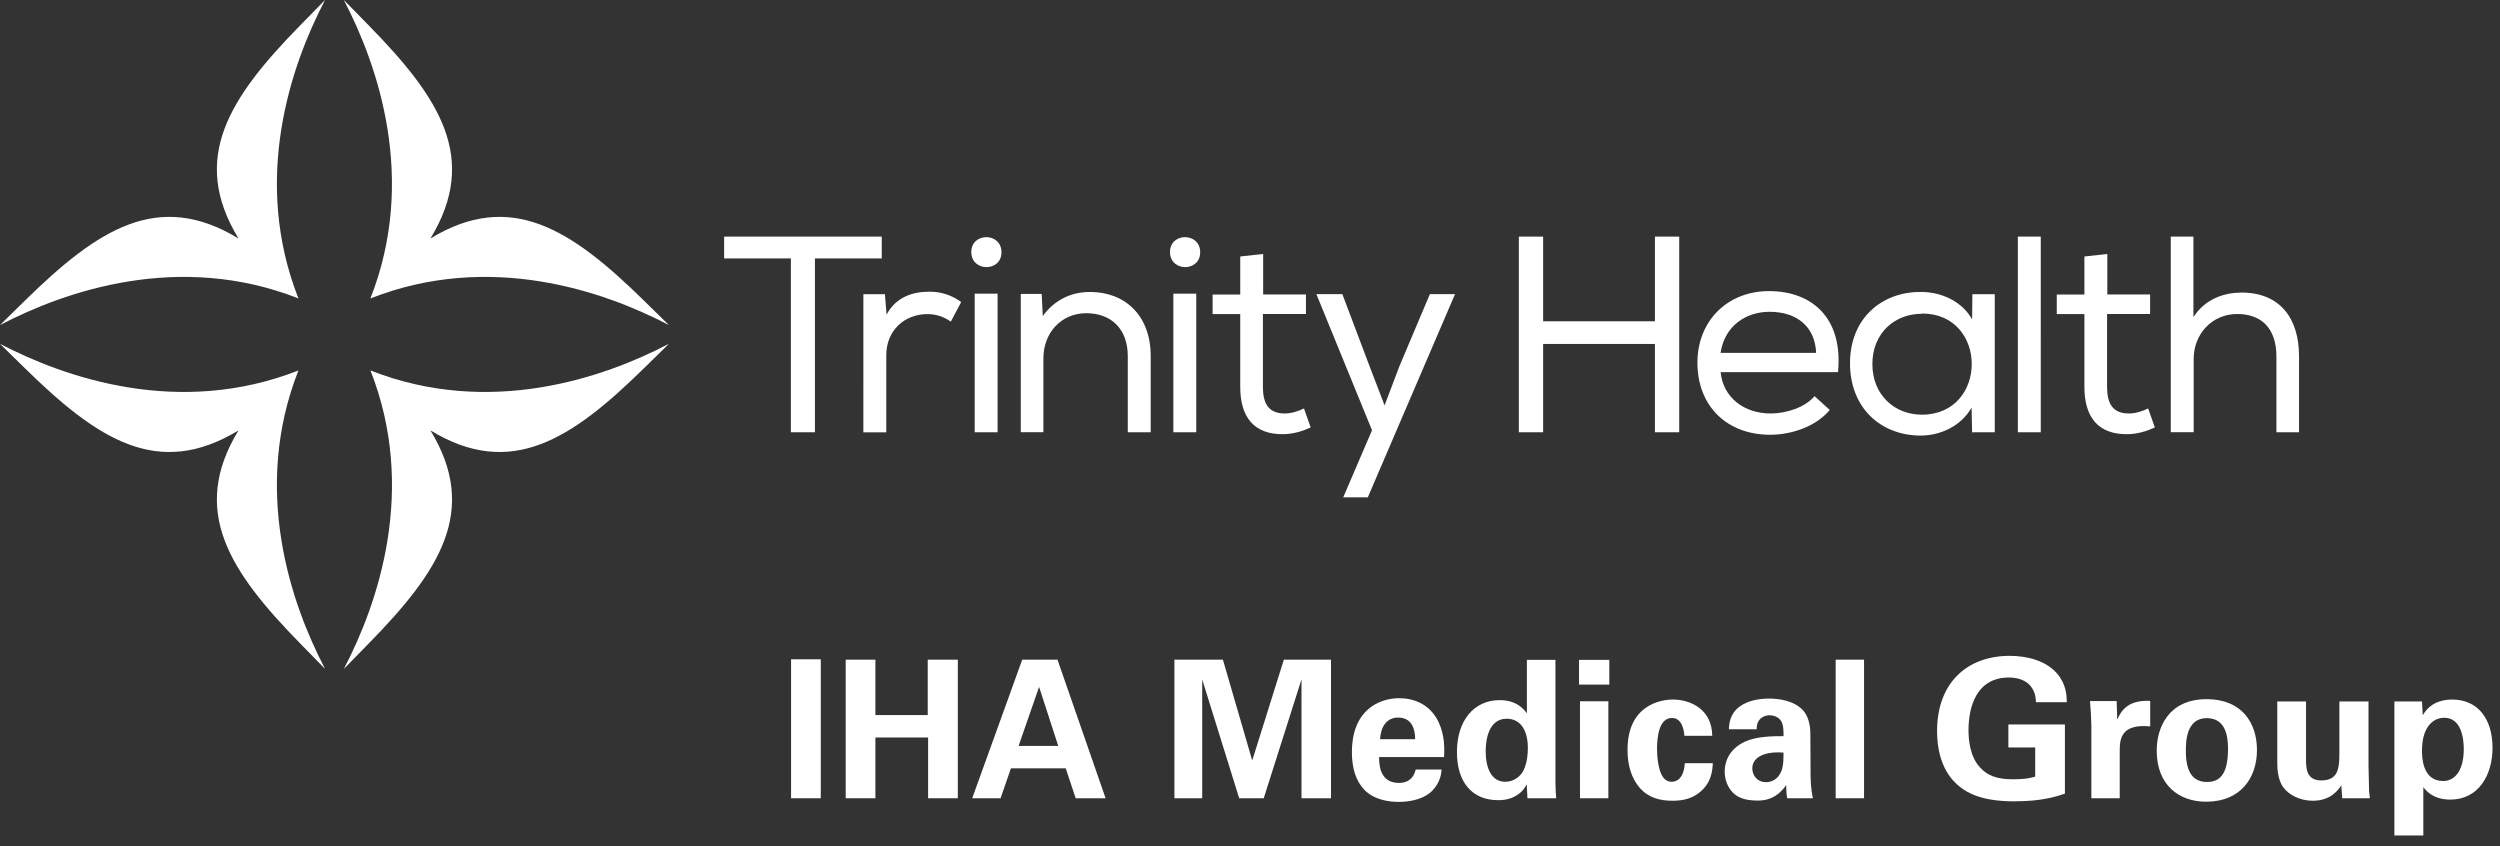 <?xml version="1.0" encoding="utf-8"?>
<!-- Generator: Adobe Illustrator 26.0.3, SVG Export Plug-In . SVG Version: 6.00 Build 0)  -->
<svg version="1.1" id="Layer_1" xmlns="http://www.w3.org/2000/svg" xmlns:xlink="http://www.w3.org/1999/xlink" x="0px" y="0px"
	 viewBox="0 0 521.73 176.59" style="enable-background:new 0 0 521.73 176.59;" xml:space="preserve">
<rect x="0" y="0" width="521.73" height="176.59" fill="#333333" stroke="none"/>
<style type="text/css">
	.st0{fill:#FFFFFF;}
</style>
<g>
	<g>
		<path class="st0" d="M151.12,53.93v-4.55h32.89v4.55h-13.94v36.28h-5.02V53.93H151.12z"/>
		<path class="st0" d="M184.67,61.34l0.35,4.32c1.98-3.73,5.54-4.78,8.86-4.78c2.51-0.06,4.96,0.82,6.71,2.16l-2.16,4.08
			c-1.52-1.05-3.03-1.57-5.01-1.57c-4.61,0.06-8.46,3.32-8.46,8.63v16.04h-4.78V61.4h4.43L184.67,61.34z"/>
		<path class="st0" d="M209,52.65c0,4.14-6.3,4.14-6.3-0.06C202.71,48.45,209,48.45,209,52.65z M203.41,90.21h4.78V61.28h-4.78
			V90.21z"/>
		<path class="st0" d="M213.02,61.34h4.37l0.23,4.61c2.51-3.44,6.01-5.02,9.86-5.02c7.29,0,12.66,4.9,12.66,13.36v15.92h-4.78V74.34
			c0-5.54-3.27-8.98-8.75-8.98c-5.25,0.06-8.86,4.2-8.86,9.39v15.45h-4.72V61.4V61.34z"/>
		<path class="st0" d="M250.47,52.65c0,4.14-6.3,4.14-6.3-0.06C244.17,48.45,250.47,48.45,250.47,52.65z M244.87,90.21h4.78V61.28
			h-4.78V90.21z"/>
		<path class="st0" d="M263.62,61.45h8.92v4.08h-8.98v15.22c0,3.38,1.11,5.54,4.55,5.54c1.28,0,2.74-0.41,4.02-1.05l1.4,3.97
			c-1.92,0.87-3.67,1.34-5.6,1.4c-6.18,0.12-9.1-3.5-9.1-9.86V65.54h-5.77v-4.08h5.77v-7.93l4.78-0.53V61.45z"/>
		<path class="st0" d="M285.45,103.79h-5.13l6.01-14l-11.61-28.4h5.42l5.66,14.99l3.15,8.22l3.09-8.16l6.36-15.05h5.25
			L285.45,103.79z"/>
		<path class="st0" d="M345.37,71.78h-23.33v18.43h-5.07V49.38h5.07v17.67h23.33V49.38h5.07v40.83h-5.07V71.78z"/>
		<path class="st0" d="M381.82,85.6c-2.92,3.44-7.93,5.13-12.42,5.13c-8.92,0-15.16-5.89-15.16-15.05c0-8.69,6.24-14.93,14.93-14.93
			c8.81,0,15.51,5.42,14.41,16.91h-24.5c0.52,5.31,4.9,8.63,10.44,8.63c3.27,0,7.23-1.28,9.16-3.62l3.21,2.92H381.82z M379.02,73.7
			c-0.23-5.6-4.08-8.63-9.74-8.63c-5.02,0-9.39,3.03-10.21,8.57h19.95V73.7z"/>
		<path class="st0" d="M411.57,90.32l-0.12-5.25c-2.27,3.97-6.65,5.83-10.61,5.83c-8.28,0-14.76-5.72-14.76-15.1
			c0-9.33,6.59-14.93,14.81-14.87c4.32,0,8.57,1.98,10.67,5.72l0.06-5.25h4.67v28.81h-4.61L411.57,90.32z M401.07,65.48
			c-5.72,0-10.32,4.08-10.32,10.5c0,6.42,4.61,10.56,10.32,10.56c13.88,0,13.88-21.11,0.06-21.11L401.07,65.48z"/>
		<path class="st0" d="M425.89,90.21h-4.78V69.55V49.38h4.78v20.04V90.21z"/>
		<path class="st0" d="M439.79,61.45h8.92v4.08h-8.98v15.22c0,3.38,1.11,5.54,4.55,5.54c1.28,0,2.74-0.41,4.02-1.05l1.4,3.97
			c-1.92,0.87-3.67,1.34-5.6,1.4c-6.18,0.12-9.1-3.5-9.1-9.86V65.54h-5.77v-4.08h5.77v-7.93l4.78-0.53V61.45z"/>
		<path class="st0" d="M457.75,49.44v16.74c2.45-3.79,6.3-5.07,9.97-5.13c8.11,0,12.07,5.37,12.07,13.3v15.86h-4.72V74.4
			c0-5.66-2.92-8.87-8.17-8.87c-5.25,0-9.1,4.14-9.1,9.39v15.28h-4.78V49.38h4.72V49.44z"/>
	</g>
	<path class="st0" d="M67.84,0l-0.5,0.5l-4.65,4.75C47.85,20.39,39.58,33.02,49.77,49.77C33.02,39.58,20.39,47.85,5.25,62.69
		L0.5,67.34L0,67.84c13.62-7.14,37.43-15.34,62.28-5.56l0,0l0,0h0l0,0C52.5,37.43,60.7,13.61,67.84,0z"/>
	<path class="st0" d="M139.59,67.84l-0.5-0.5l-4.75-4.65c-15.13-14.84-27.77-23.11-44.51-12.92c10.19-16.74,1.92-29.38-12.92-44.51
		L72.25,0.5L71.75,0c7.13,13.62,15.34,37.43,5.55,62.28l0,0l0,0c0,0,0,0,0,0v0C102.16,52.5,125.97,60.7,139.59,67.84z"/>
	<path class="st0" d="M67.84,139.59l-0.5-0.5l-4.65-4.76c-14.84-15.13-23.11-27.77-12.92-44.51C33.02,100.01,20.39,91.74,5.25,76.9
		L0.5,72.25L0,71.75c13.62,7.13,37.43,15.34,62.28,5.56l0,0l0,0l0,0l0,0C52.5,102.16,60.7,125.97,67.84,139.59z"/>
	<path class="st0" d="M139.59,71.75l-0.5,0.5l-4.75,4.65c-15.13,14.84-27.77,23.11-44.51,12.92c10.19,16.75,1.92,29.38-12.92,44.51
		l-4.65,4.76l-0.5,0.5c7.13-13.61,15.34-37.43,5.55-62.28v0v0c0,0,0,0,0,0v0C102.16,87.09,125.97,78.88,139.59,71.75z"/>
</g>
<g>
	<path class="st0" d="M165.09,137.59h6.2v29h-6.2V137.59z"/>
	<path class="st0" d="M176.49,137.67h6.2v11.56h10.92v-11.56h6.28v28.92h-6.2v-12.68h-11v12.68h-6.2V137.67z"/>
	<path class="st0" d="M220.69,137.67l10.04,28.92h-6.24l-2.08-6.24h-11.44l-2.16,6.24h-5.92l10.44-28.92H220.69z M220.85,155.67
		l-4-12.32l-4.28,12.32H220.85z"/>
	<path class="st0" d="M245.09,137.67h10.12l6.12,21.04l6.6-21.04h9.84v28.92h-6.16v-24.8l-7.88,24.8h-5.12l-7.72-24.8v24.8h-5.8
		V137.67z"/>
	<path class="st0" d="M287.81,157.99c0,1.32,0,5.4,4.12,5.4c1.48,0,2.96-0.56,3.52-2.8h5.4c-0.08,0.96-0.28,2.68-1.92,4.4
		c-1.48,1.56-4.12,2.36-7.08,2.36c-1.72,0-5-0.32-7.12-2.52c-1.84-1.92-2.6-4.64-2.6-7.88c0-3.28,0.8-7.2,4.2-9.56
		c1.56-1.04,3.48-1.68,5.68-1.68c2.88,0,6.32,1.12,8.16,4.88c1.36,2.76,1.28,5.72,1.2,7.4H287.81z M295.33,154.27
		c0-0.92-0.08-4.52-3.52-4.52c-2.6,0-3.68,2.16-3.8,4.52H295.33z"/>
	<path class="st0" d="M318.65,137.71h5.96v25.6c0,1.2,0.08,2.52,0.16,3.28h-6l-0.16-2.92c-0.4,0.72-0.8,1.48-2.04,2.28
		c-1.48,0.96-3.04,1.04-3.92,1.04c-5.4,0-8.6-3.72-8.6-10.04c0-6.68,3.64-10.84,8.92-10.84c3.64,0,5.16,2.04,5.68,2.76V137.71z
		 M314.13,163.15c1.72,0,3.12-1.04,3.76-2.28c0.88-1.68,0.96-3.76,0.96-4.76c0-3.96-1.72-6.12-4.4-6.12c-3.96,0-4.4,4.76-4.4,6.8
		C310.05,160.15,311.17,163.15,314.13,163.15z"/>
	<path class="st0" d="M329.53,137.71h6.32v5.16h-6.32V137.71z M329.73,146.35h5.92v20.24h-5.92V146.35z"/>
	<path class="st0" d="M351.53,153.55c-0.08-0.72-0.32-3.72-2.6-3.72c-2.8,0-3.12,4.24-3.12,6.44c0,1.12,0.12,4.72,1.48,6.2
		c0.56,0.6,1.16,0.68,1.6,0.68c0.64,0,2.48-0.28,2.72-3.88h5.84c-0.08,1.56-0.28,4-2.6,5.96c-1.44,1.24-3.24,1.88-5.76,1.88
		c-2.68,0-5.04-0.6-6.88-2.68c-1.76-2.04-2.56-4.72-2.56-7.96c0-9.2,6.76-10.48,9.44-10.48c3.76,0,8.2,2.08,8.24,7.56H351.53z"/>
	<path class="st0" d="M372.97,166.59c-0.2-1.24-0.2-2.16-0.2-2.76c-2.24,3.24-4.92,3.24-6.04,3.24c-2.92,0-4.24-0.84-5.04-1.6
		c-1.2-1.2-1.76-2.84-1.76-4.44c0-1.6,0.56-4.56,4.28-6.28c2.48-1.12,6.04-1.12,8-1.12c0-1.32-0.04-1.96-0.28-2.68
		c-0.52-1.48-2.08-1.68-2.64-1.68c-0.84,0-1.72,0.36-2.24,1.12c-0.44,0.68-0.44,1.32-0.44,1.8h-5.8c0.04-1.08,0.16-3.24,2.28-4.76
		c1.84-1.32,4.2-1.64,6.12-1.64c1.68,0,5.2,0.28,7.2,2.6c1.36,1.64,1.4,4.04,1.4,4.96l0.04,8.12c0,1.72,0.12,3.44,0.48,5.12H372.97z
		 M365.69,160.35c0,1.36,0.92,2.88,2.88,2.88c1.08,0,1.96-0.52,2.52-1.16c1.04-1.28,1.12-2.84,1.12-5
		C368.41,156.75,365.69,157.95,365.69,160.35z"/>
	<path class="st0" d="M383.09,137.67h5.92v28.92h-5.92V137.67z"/>
	<path class="st0" d="M424.89,146.55c-0.04-0.76-0.08-1.8-0.8-2.92c-1.2-1.92-3.48-2.24-4.84-2.24c-7.04,0-8.44,6.56-8.44,11
		c0,1.96,0.28,5.48,2.4,7.76c1.44,1.6,3.36,2.48,6.8,2.48c3,0,4.04-0.36,4.72-0.56v-6.08h-5.6v-4.8h11.8v14.44
		c-1.8,0.6-4.76,1.6-10.56,1.6c-6.6,0-10-1.6-12.28-3.84c-3.24-3.16-3.84-7.76-3.84-10.8c0-10.24,6.4-15.72,15.16-15.72
		c3.72,0,7.56,1.04,9.84,3.64c1.92,2.2,2.04,4.48,2.08,6.04H424.89z"/>
	<path class="st0" d="M436.45,151.35c0-0.96-0.16-3.88-0.28-5.04h5.56l0.12,3.88c0.76-1.72,2.08-4.16,6.88-3.92v5.32
		c-6-0.56-6.36,2.52-6.36,5.04v9.96h-5.92V151.35z"/>
	<path class="st0" d="M460.53,145.91c7.32,0,10.48,4.96,10.48,10.6c0,5.68-3.28,10.8-10.6,10.8c-5.76,0-10.32-3.56-10.32-10.64
		C450.09,151.79,452.57,145.91,460.53,145.91z M460.61,163.19c2.6,0,4.36-1.56,4.36-6.92c0-2.68-0.52-6.4-4.44-6.4
		c-4.32,0-4.36,5-4.36,6.84C456.17,161.23,457.69,163.19,460.61,163.19z"/>
	<path class="st0" d="M481.25,146.39v12.04c0,1.76,0,4.44,3.16,4.44c3.8,0,3.8-2.84,3.8-6.28v-10.2h6.08v13.32
		c0.08,4.36,0.12,4.88,0.12,5.4c0.04,0.56,0.08,0.92,0.16,1.48h-5.76l-0.2-2.68c-0.6,0.88-2.12,3.2-5.96,3.2
		c-2.72,0-4.96-1.24-6.08-2.72c-1.32-1.64-1.32-4.44-1.32-5.44v-12.56H481.25z"/>
	<path class="st0" d="M505.45,146.39l0.16,2.88c1.84-3.24,5.2-3.28,6.16-3.28c5.24,0,8.4,3.92,8.4,10.08c0,5.72-2.96,10.8-8.8,10.8
		c-3.64,0-5.12-1.92-5.64-2.6v10.08h-6.04v-27.96H505.45z M514.17,156.31c0-2.4-0.6-6.52-4.08-6.52c-1.92,0-4.64,1.44-4.64,6.88
		c0,1.2,0.04,6.32,4.4,6.32C512.65,162.99,514.17,160.31,514.17,156.31z"/>
</g>
</svg>
